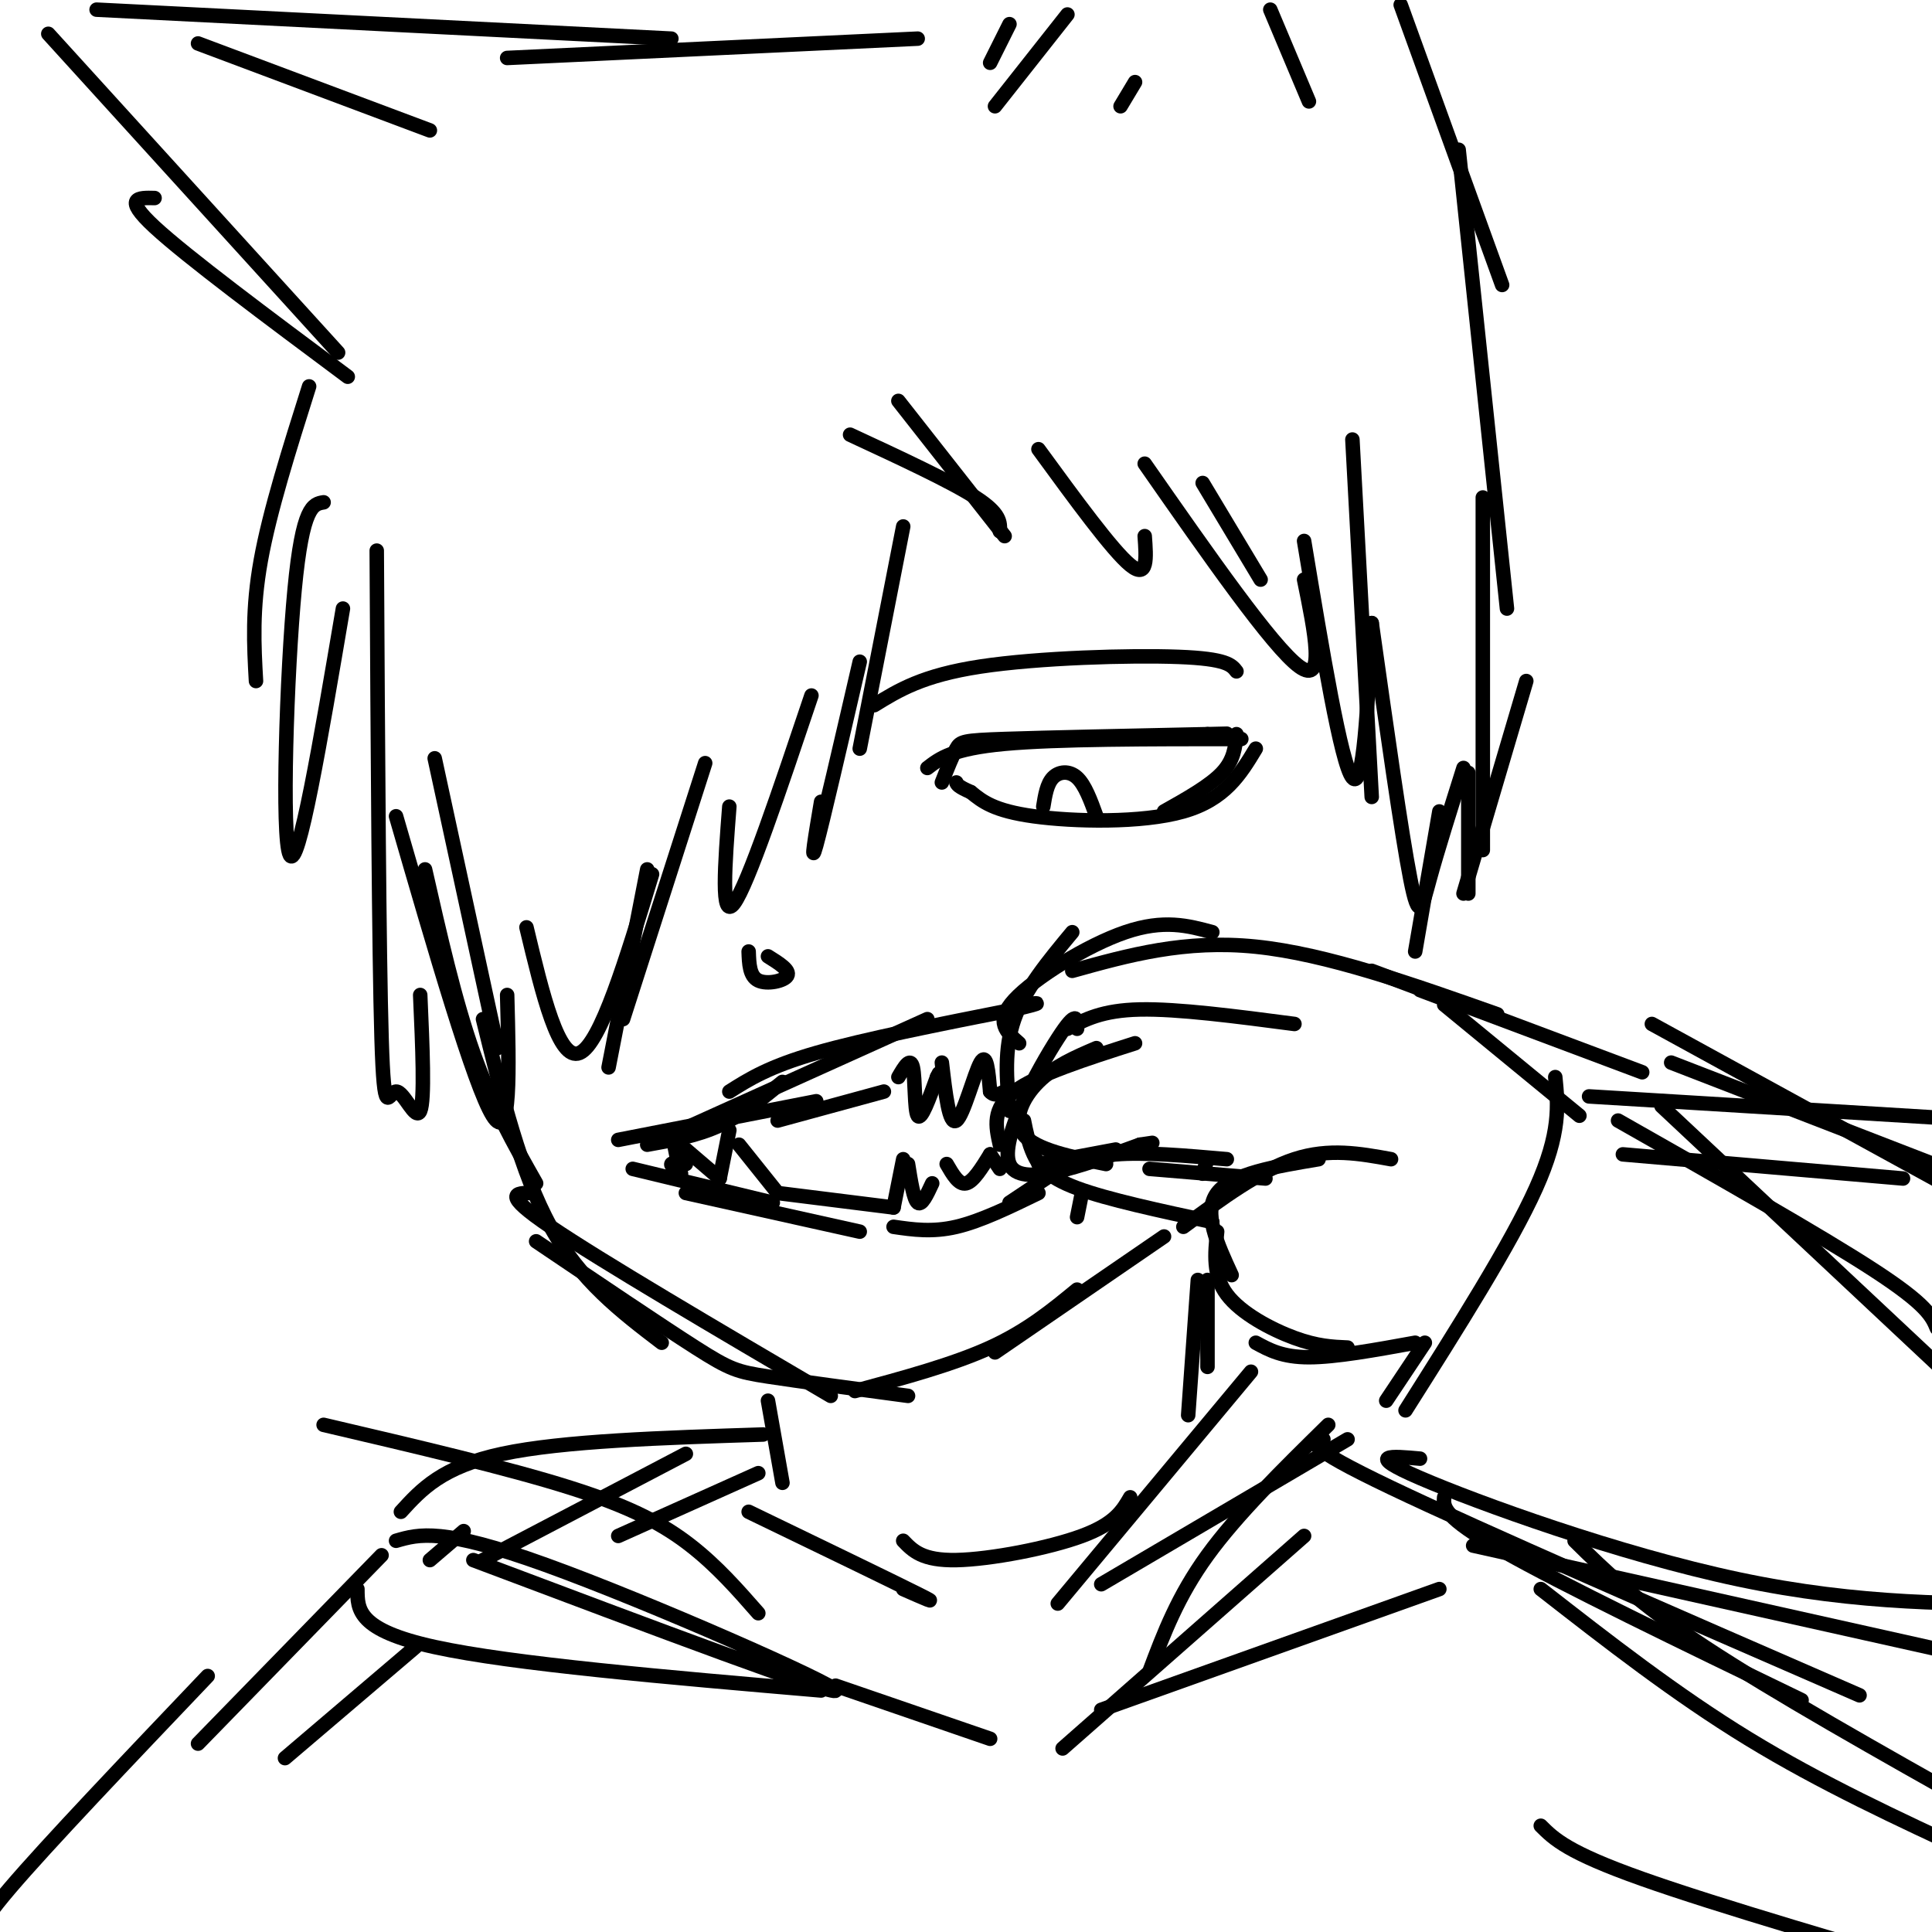 <svg viewBox='0 0 400 400' version='1.1' xmlns='http://www.w3.org/2000/svg' xmlns:xlink='http://www.w3.org/1999/xlink'><g fill='none' stroke='rgb(0,0,0)' stroke-width='3' stroke-linecap='round' stroke-linejoin='round'><path d='M90,157c0.000,0.000 13.000,60.000 13,60'/><path d='M88,180c3.083,13.583 6.167,27.167 10,38c3.833,10.833 8.417,18.917 13,27'/><path d='M100,211c3.917,15.917 7.833,31.833 14,43c6.167,11.167 14.583,17.583 23,24'/><path d='M110,247c-3.167,0.000 -6.333,0.000 4,7c10.333,7.000 34.167,21.000 58,35'/><path d='M111,257c12.911,8.711 25.822,17.422 33,22c7.178,4.578 8.622,5.022 15,6c6.378,0.978 17.689,2.489 29,4'/><path d='M177,288c10.167,-2.750 20.333,-5.500 28,-9c7.667,-3.500 12.833,-7.750 18,-12'/><path d='M206,280c0.000,0.000 35.000,-24.000 35,-24'/><path d='M222,193c-4.917,5.917 -9.833,11.833 -12,18c-2.167,6.167 -1.583,12.583 -1,19'/><path d='M227,217c-4.356,1.867 -8.711,3.733 -12,7c-3.289,3.267 -5.511,7.933 -3,11c2.511,3.067 9.756,4.533 17,6'/><path d='M215,241c0.000,0.000 16.000,-3.000 16,-3'/><path d='M207,237c-0.833,-3.750 -1.667,-7.500 3,-11c4.667,-3.500 14.833,-6.750 25,-10'/><path d='M211,216c-2.578,-2.244 -5.156,-4.489 -1,-9c4.156,-4.511 15.044,-11.289 23,-14c7.956,-2.711 12.978,-1.356 18,0'/><path d='M222,201c11.667,-3.250 23.333,-6.500 38,-5c14.667,1.500 32.333,7.750 50,14'/><path d='M268,212c-12.083,-1.583 -24.167,-3.167 -32,-3c-7.833,0.167 -11.417,2.083 -15,4'/><path d='M212,232c0.467,2.333 0.933,4.667 2,7c1.067,2.333 2.733,4.667 9,7c6.267,2.333 17.133,4.667 28,7'/><path d='M288,240c-6.417,-1.167 -12.833,-2.333 -20,0c-7.167,2.333 -15.083,8.167 -23,14'/><path d='M252,255c-0.467,4.533 -0.933,9.067 2,13c2.933,3.933 9.267,7.267 14,9c4.733,1.733 7.867,1.867 11,2'/><path d='M260,278c2.750,1.500 5.500,3.000 11,3c5.500,0.000 13.750,-1.500 22,-3'/><path d='M299,208c0.000,0.000 28.000,23.000 28,23'/><path d='M250,240c0.000,0.000 -1.000,3.000 -1,3'/><path d='M223,213c0.022,-2.133 0.044,-4.267 -4,2c-4.044,6.267 -12.156,20.933 -10,26c2.156,5.067 14.578,0.533 27,-4'/><path d='M236,237c4.500,-0.667 2.250,-0.333 0,0'/><path d='M219,243c3.083,-1.750 6.167,-3.500 12,-4c5.833,-0.500 14.417,0.250 23,1'/><path d='M238,242c0.000,0.000 24.000,2.000 24,2'/><path d='M273,240c-9.000,1.500 -18.000,3.000 -21,7c-3.000,4.000 0.000,10.500 3,17'/><path d='M322,223c0.583,5.750 1.167,11.500 -4,23c-5.167,11.500 -16.083,28.750 -27,46'/><path d='M295,278c0.000,0.000 -8.000,12.000 -8,12'/><path d='M335,232c21.000,11.917 42.000,23.833 53,31c11.000,7.167 12.000,9.583 13,12'/><path d='M344,229c0.000,0.000 80.000,75.000 80,75'/><path d='M274,298c-2.250,0.583 -4.500,1.167 14,10c18.500,8.833 57.750,25.917 97,43'/><path d='M299,310c-0.167,2.000 -0.333,4.000 12,11c12.333,7.000 37.167,19.000 62,31'/><path d='M155,197c0.089,2.556 0.178,5.111 2,6c1.822,0.889 5.378,0.111 6,-1c0.622,-1.111 -1.689,-2.556 -4,-4'/><path d='M128,236c0.000,0.000 41.000,-8.000 41,-8'/><path d='M141,234c0.000,0.000 51.000,-23.000 51,-23'/><path d='M151,226c4.083,-2.583 8.167,-5.167 18,-8c9.833,-2.833 25.417,-5.917 41,-9'/><path d='M210,209c7.167,-1.667 4.583,-1.333 2,-1'/><path d='M224,247c0.000,0.000 -1.000,5.000 -1,5'/><path d='M218,243c0.000,0.000 -9.000,6.000 -9,6'/><path d='M215,247c-6.000,2.917 -12.000,5.833 -17,7c-5.000,1.167 -9.000,0.583 -13,0'/><path d='M162,224c-4.167,3.417 -8.333,6.833 -13,9c-4.667,2.167 -9.833,3.083 -15,4'/><path d='M131,242c0.000,0.000 29.000,7.000 29,7'/><path d='M142,247c0.000,0.000 36.000,8.000 36,8'/><path d='M141,243c-1.083,-0.833 -2.167,-1.667 -2,-2c0.167,-0.333 1.583,-0.167 3,0'/><path d='M161,232c0.000,0.000 22.000,-6.000 22,-6'/><path d='M186,223c1.244,-2.133 2.489,-4.267 3,-2c0.511,2.267 0.289,8.933 1,10c0.711,1.067 2.356,-3.467 4,-8'/><path d='M194,223c0.667,-1.333 0.333,-0.667 0,0'/><path d='M195,220c0.756,6.533 1.511,13.067 3,12c1.489,-1.067 3.711,-9.733 5,-12c1.289,-2.267 1.644,1.867 2,6'/><path d='M205,226c0.833,1.000 1.917,0.500 3,0'/><path d='M141,244c0.000,0.000 -2.000,-10.000 -2,-10'/><path d='M142,238c0.000,0.000 7.000,6.000 7,6'/><path d='M149,244c0.000,0.000 2.000,-10.000 2,-10'/><path d='M153,237c0.000,0.000 8.000,10.000 8,10'/><path d='M161,247c0.000,0.000 24.000,3.000 24,3'/><path d='M185,250c0.000,0.000 2.000,-10.000 2,-10'/><path d='M188,241c0.583,3.667 1.167,7.333 2,8c0.833,0.667 1.917,-1.667 3,-4'/><path d='M196,241c1.250,2.167 2.500,4.333 4,4c1.500,-0.333 3.250,-3.167 5,-6'/><path d='M205,239c0.000,0.000 2.000,3.000 2,3'/><path d='M187,109c0.000,0.000 -9.000,46.000 -9,46'/><path d='M178,137c-3.833,16.583 -7.667,33.167 -9,38c-1.333,4.833 -0.167,-2.083 1,-9'/><path d='M168,144c-6.583,19.583 -13.167,39.167 -16,43c-2.833,3.833 -1.917,-8.083 -1,-20'/><path d='M146,158c0.000,0.000 -17.000,53.000 -17,53'/><path d='M134,180c0.000,0.000 -8.000,41.000 -8,41'/><path d='M64,80c-4.083,12.917 -8.167,25.833 -10,36c-1.833,10.167 -1.417,17.583 -1,25'/><path d='M67,104c-2.178,0.356 -4.356,0.711 -6,18c-1.644,17.289 -2.756,51.511 -1,55c1.756,3.489 6.378,-23.756 11,-51'/><path d='M78,114c0.232,41.702 0.464,83.405 1,101c0.536,17.595 1.375,11.083 3,11c1.625,-0.083 4.036,6.262 5,4c0.964,-2.262 0.482,-13.131 0,-24'/><path d='M82,169c8.083,27.917 16.167,55.833 20,62c3.833,6.167 3.417,-9.417 3,-25'/><path d='M109,192c3.333,13.917 6.667,27.833 11,26c4.333,-1.833 9.667,-19.417 15,-37'/><path d='M192,159c2.583,-2.000 5.167,-4.000 16,-5c10.833,-1.000 29.917,-1.000 49,-1'/><path d='M260,155c-3.178,5.267 -6.356,10.533 -15,13c-8.644,2.467 -22.756,2.133 -31,1c-8.244,-1.133 -10.622,-3.067 -13,-5'/><path d='M201,164c-2.667,-1.167 -2.833,-1.583 -3,-2'/><path d='M216,167c0.378,-2.356 0.756,-4.711 2,-6c1.244,-1.289 3.356,-1.511 5,0c1.644,1.511 2.822,4.756 4,8'/><path d='M195,162c1.089,-2.756 2.178,-5.511 3,-7c0.822,-1.489 1.378,-1.711 10,-2c8.622,-0.289 25.311,-0.644 42,-1'/><path d='M250,152c7.000,-0.167 3.500,-0.083 0,0'/><path d='M256,152c-0.250,2.667 -0.500,5.333 -3,8c-2.500,2.667 -7.250,5.333 -12,8'/><path d='M181,146c5.000,-3.089 10.000,-6.178 22,-8c12.000,-1.822 31.000,-2.378 41,-2c10.000,0.378 11.000,1.689 12,3'/><path d='M176,90c10.417,4.833 20.833,9.667 26,13c5.167,3.333 5.083,5.167 5,7'/><path d='M186,83c0.000,0.000 22.000,28.000 22,28'/><path d='M215,93c7.667,10.500 15.333,21.000 19,24c3.667,3.000 3.333,-1.500 3,-6'/><path d='M249,100c0.000,0.000 12.000,20.000 12,20'/><path d='M280,91c0.000,0.000 4.000,74.000 4,74'/><path d='M307,103c0.000,0.000 0.000,73.000 0,73'/><path d='M316,141c0.000,0.000 -13.000,44.000 -13,44'/><path d='M298,168c0.000,0.000 -5.000,29.000 -5,29'/><path d='M237,96c13.250,19.000 26.500,38.000 32,42c5.500,4.000 3.250,-7.000 1,-18'/><path d='M270,112c3.833,23.083 7.667,46.167 10,49c2.333,2.833 3.167,-14.583 4,-32'/><path d='M284,129c3.089,21.867 6.178,43.733 8,53c1.822,9.267 2.378,5.933 4,0c1.622,-5.933 4.311,-14.467 7,-23'/><path d='M304,160c0.000,0.000 0.000,25.000 0,25'/><path d='M294,205c0.000,0.000 8.000,3.000 8,3'/><path d='M284,201c0.000,0.000 56.000,21.000 56,21'/><path d='M336,239c0.000,0.000 58.000,5.000 58,5'/><path d='M329,227c0.000,0.000 82.000,5.000 82,5'/><path d='M294,302c-5.867,-0.533 -11.733,-1.067 0,4c11.733,5.067 41.067,15.733 66,21c24.933,5.267 45.467,5.133 66,5'/><path d='M305,320c0.000,0.000 112.000,25.000 112,25'/><path d='M342,212c0.000,0.000 73.000,40.000 73,40'/><path d='M346,220c0.000,0.000 62.000,24.000 62,24'/><path d='M159,290c0.000,0.000 3.000,17.000 3,17'/><path d='M250,265c0.000,0.000 0.000,18.000 0,18'/><path d='M248,265c0.000,0.000 -2.000,28.000 -2,28'/><path d='M259,284c0.000,0.000 -40.000,48.000 -40,48'/><path d='M234,310c-1.578,2.733 -3.156,5.467 -10,8c-6.844,2.533 -18.956,4.867 -26,5c-7.044,0.133 -9.022,-1.933 -11,-4'/><path d='M155,313c14.833,7.167 29.667,14.333 35,17c5.333,2.667 1.167,0.833 -3,-1'/><path d='M312,126c0.000,0.000 -10.000,-95.000 -10,-95'/><path d='M311,59c0.000,0.000 -21.000,-58.000 -21,-58'/><path d='M221,3c0.000,0.000 -15.000,19.000 -15,19'/><path d='M209,5c0.000,0.000 -4.000,8.000 -4,8'/><path d='M190,8c0.000,0.000 -85.000,4.000 -85,4'/><path d='M139,8c0.000,0.000 -119.000,-6.000 -119,-6'/><path d='M10,7c0.000,0.000 60.000,66.000 60,66'/><path d='M32,41c-3.333,-0.083 -6.667,-0.167 0,6c6.667,6.167 23.333,18.583 40,31'/><path d='M41,9c0.000,0.000 48.000,18.000 48,18'/><path d='M235,17c0.000,0.000 -3.000,5.000 -3,5'/><path d='M263,2c0.000,0.000 8.000,19.000 8,19'/><path d='M157,305c0.000,0.000 -29.000,13.000 -29,13'/><path d='M142,301c0.000,0.000 -42.000,22.000 -42,22'/><path d='M98,323c37.644,14.178 75.289,28.356 75,27c-0.289,-1.356 -38.511,-18.244 -60,-26c-21.489,-7.756 -26.244,-6.378 -31,-5'/><path d='M157,334c-4.267,-4.867 -8.533,-9.733 -14,-14c-5.467,-4.267 -12.133,-7.933 -25,-12c-12.867,-4.067 -31.933,-8.533 -51,-13'/><path d='M96,317c0.000,0.000 -7.000,6.000 -7,6'/><path d='M74,329c0.000,4.250 0.000,8.500 16,12c16.000,3.500 48.000,6.250 80,9'/><path d='M220,362c0.000,0.000 50.000,-44.000 50,-44'/><path d='M238,346c2.917,-7.750 5.833,-15.500 12,-24c6.167,-8.500 15.583,-17.750 25,-27'/><path d='M228,328c0.000,0.000 51.000,-30.000 51,-30'/><path d='M298,329c0.000,0.000 -70.000,25.000 -70,25'/><path d='M205,360c0.000,0.000 -32.000,-11.000 -32,-11'/><path d='M158,297c-20.750,0.667 -41.500,1.333 -54,4c-12.500,2.667 -16.750,7.333 -21,12'/><path d='M86,341c0.000,0.000 -27.000,23.000 -27,23'/><path d='M79,322c0.000,0.000 -38.000,39.000 -38,39'/><path d='M43,347c-16.667,17.500 -33.333,35.000 -41,44c-7.667,9.000 -6.333,9.500 -5,10'/><path d='M326,319c6.417,6.333 12.833,12.667 27,22c14.167,9.333 36.083,21.667 58,34'/><path d='M319,329c14.000,10.917 28.000,21.833 43,31c15.000,9.167 31.000,16.583 47,24'/><path d='M319,378c2.750,2.750 5.500,5.500 21,11c15.500,5.500 43.750,13.750 72,22'/></g>
</svg>